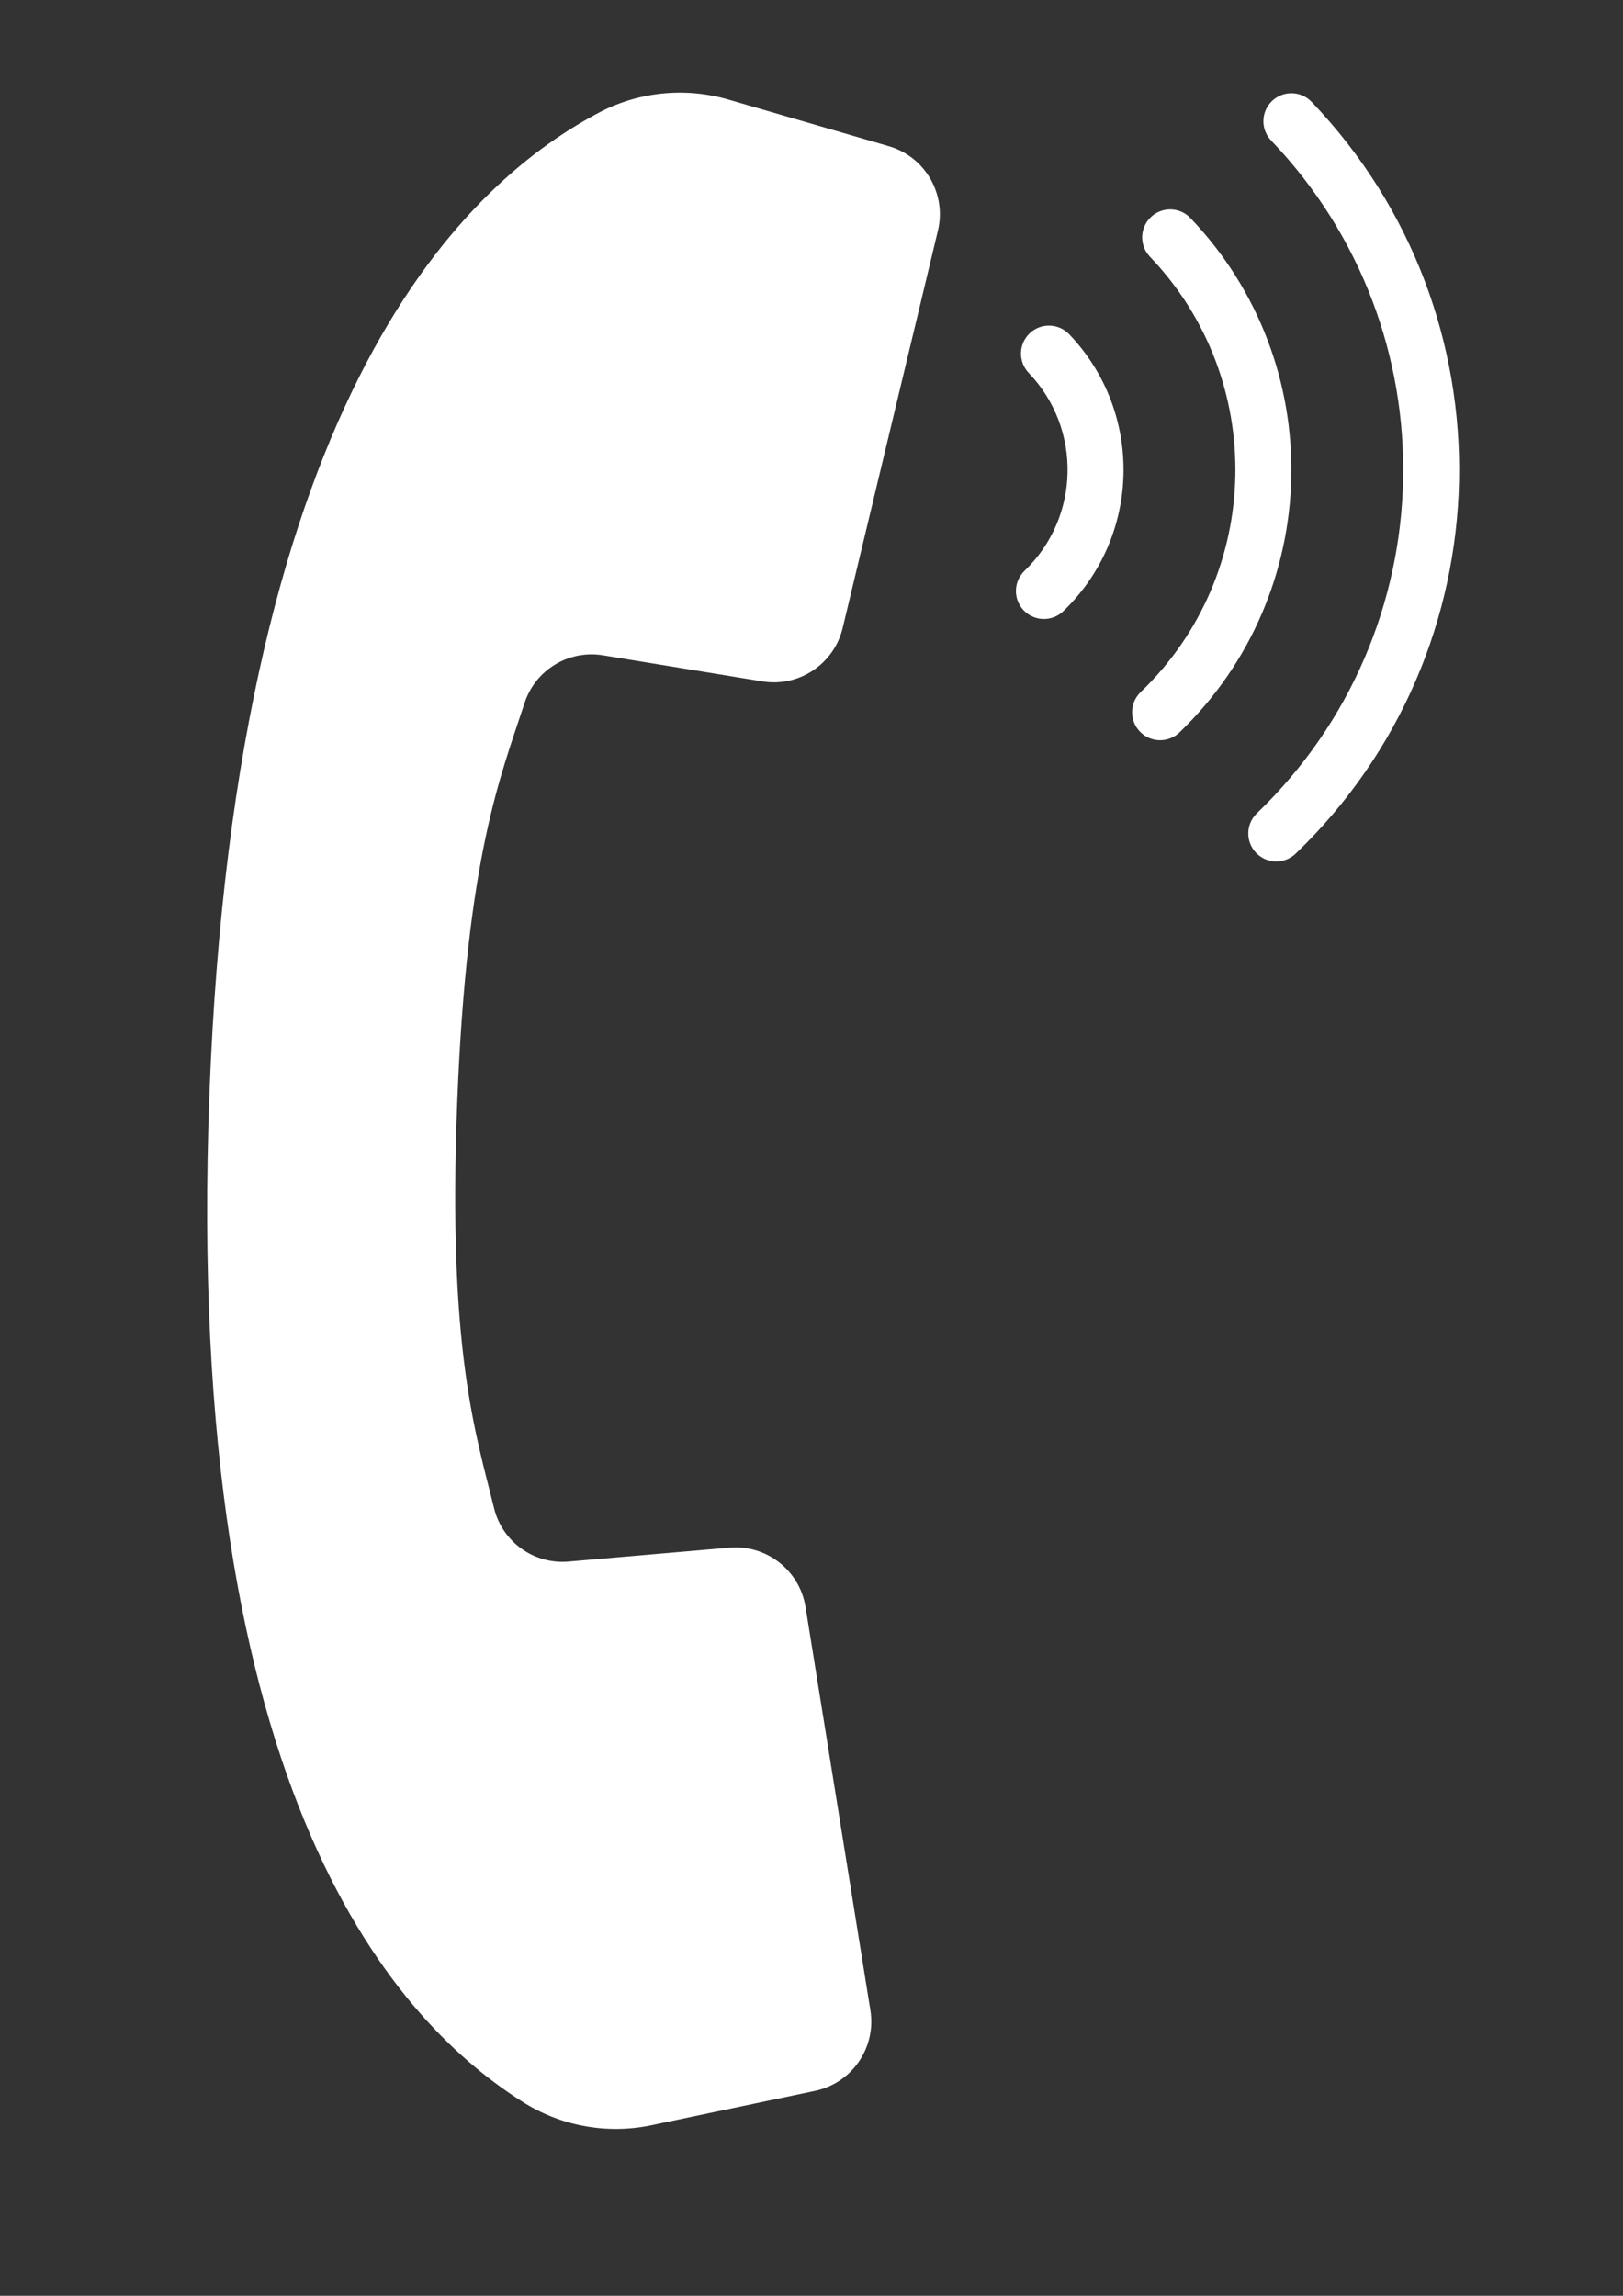 <?xml version="1.0" encoding="utf-8"?>
<!-- Generator: Adobe Illustrator 16.0.0, SVG Export Plug-In . SVG Version: 6.00 Build 0)  -->
<!DOCTYPE svg PUBLIC "-//W3C//DTD SVG 1.1//EN" "http://www.w3.org/Graphics/SVG/1.1/DTD/svg11.dtd">
<svg version="1.1" id="Capa_1" xmlns="http://www.w3.org/2000/svg" xmlns:xlink="http://www.w3.org/1999/xlink" x="0px" y="0px"
	 width="595.281px" height="841.891px" viewBox="0 0 595.281 841.891" enable-background="new 0 0 595.281 841.891"
	 xml:space="preserve">
<rect x="0" y="0" width="595.281" height="841.891" fill="#333333" stroke="none"/>
<g>
	<g>
		<g>
			<path fill="#FFFFFF" d="M319.242,737.188L306.65,658.88l-11.202-69.608c-2.172-13.424-14.325-22.905-27.878-21.741l-58.903,5.1
				c-12.726,1.167-24.396-7.144-27.458-19.555c-6.694-27.38-17.033-57.511-13.528-148.392
				c3.507-90.88,15.983-120.146,24.734-146.938c3.992-12.143,16.259-19.544,28.86-17.417l58.348,9.549
				c13.422,2.187,26.261-6.345,29.444-19.566l15.936-66.451L344,84.62c3.236-13.487-4.691-27.138-18.009-31.012l-58.372-16.973
				c-15.664-4.689-32.534-3.173-47.113,4.233c-47.808,24.876-133.848,100.708-143.7,360.374
				C66.953,660.908,147,743.028,192.787,771.454c13.976,8.49,30.681,11.28,46.656,7.791l59.489-12.501
				C312.505,763.892,321.445,750.883,319.242,737.188z"/>
			<path fill="#FFFFFF" d="M466.24,51.543c66.566,69.608,64.225,179.968-5.235,246.692c-4.092,3.921-4.23,10.418-0.31,14.513
				c3.923,4.091,10.421,4.23,14.514,0.307c77.634-74.572,80.252-197.916,5.852-275.714c-3.924-4.092-10.42-4.23-14.514-0.308
				C462.456,40.954,462.317,47.45,466.24,51.543z"/>
			<path fill="#FFFFFF" d="M421.782,94.153c43.068,45.042,41.553,116.447-3.388,159.623c-4.092,3.922-4.23,10.419-0.308,14.512
				c3.922,4.092,10.419,4.23,14.513,0.308c53.113-51.024,54.904-135.415,4.002-188.647c-3.922-4.092-10.419-4.23-14.512-0.308
				C417.997,83.563,417.859,90.06,421.782,94.153z"/>
			<path fill="#FFFFFF" d="M377.324,136.764c19.577,20.475,18.89,52.93-1.539,72.556c-4.092,3.922-4.23,10.419-0.31,14.513
				c3.923,4.092,10.419,4.229,14.513,0.308c28.602-27.474,29.564-72.916,2.154-101.58c-3.921-4.092-10.419-4.23-14.512-0.308
				C373.54,126.174,373.402,132.67,377.324,136.764z"/>
		</g>
	</g>
</g>
</svg>
